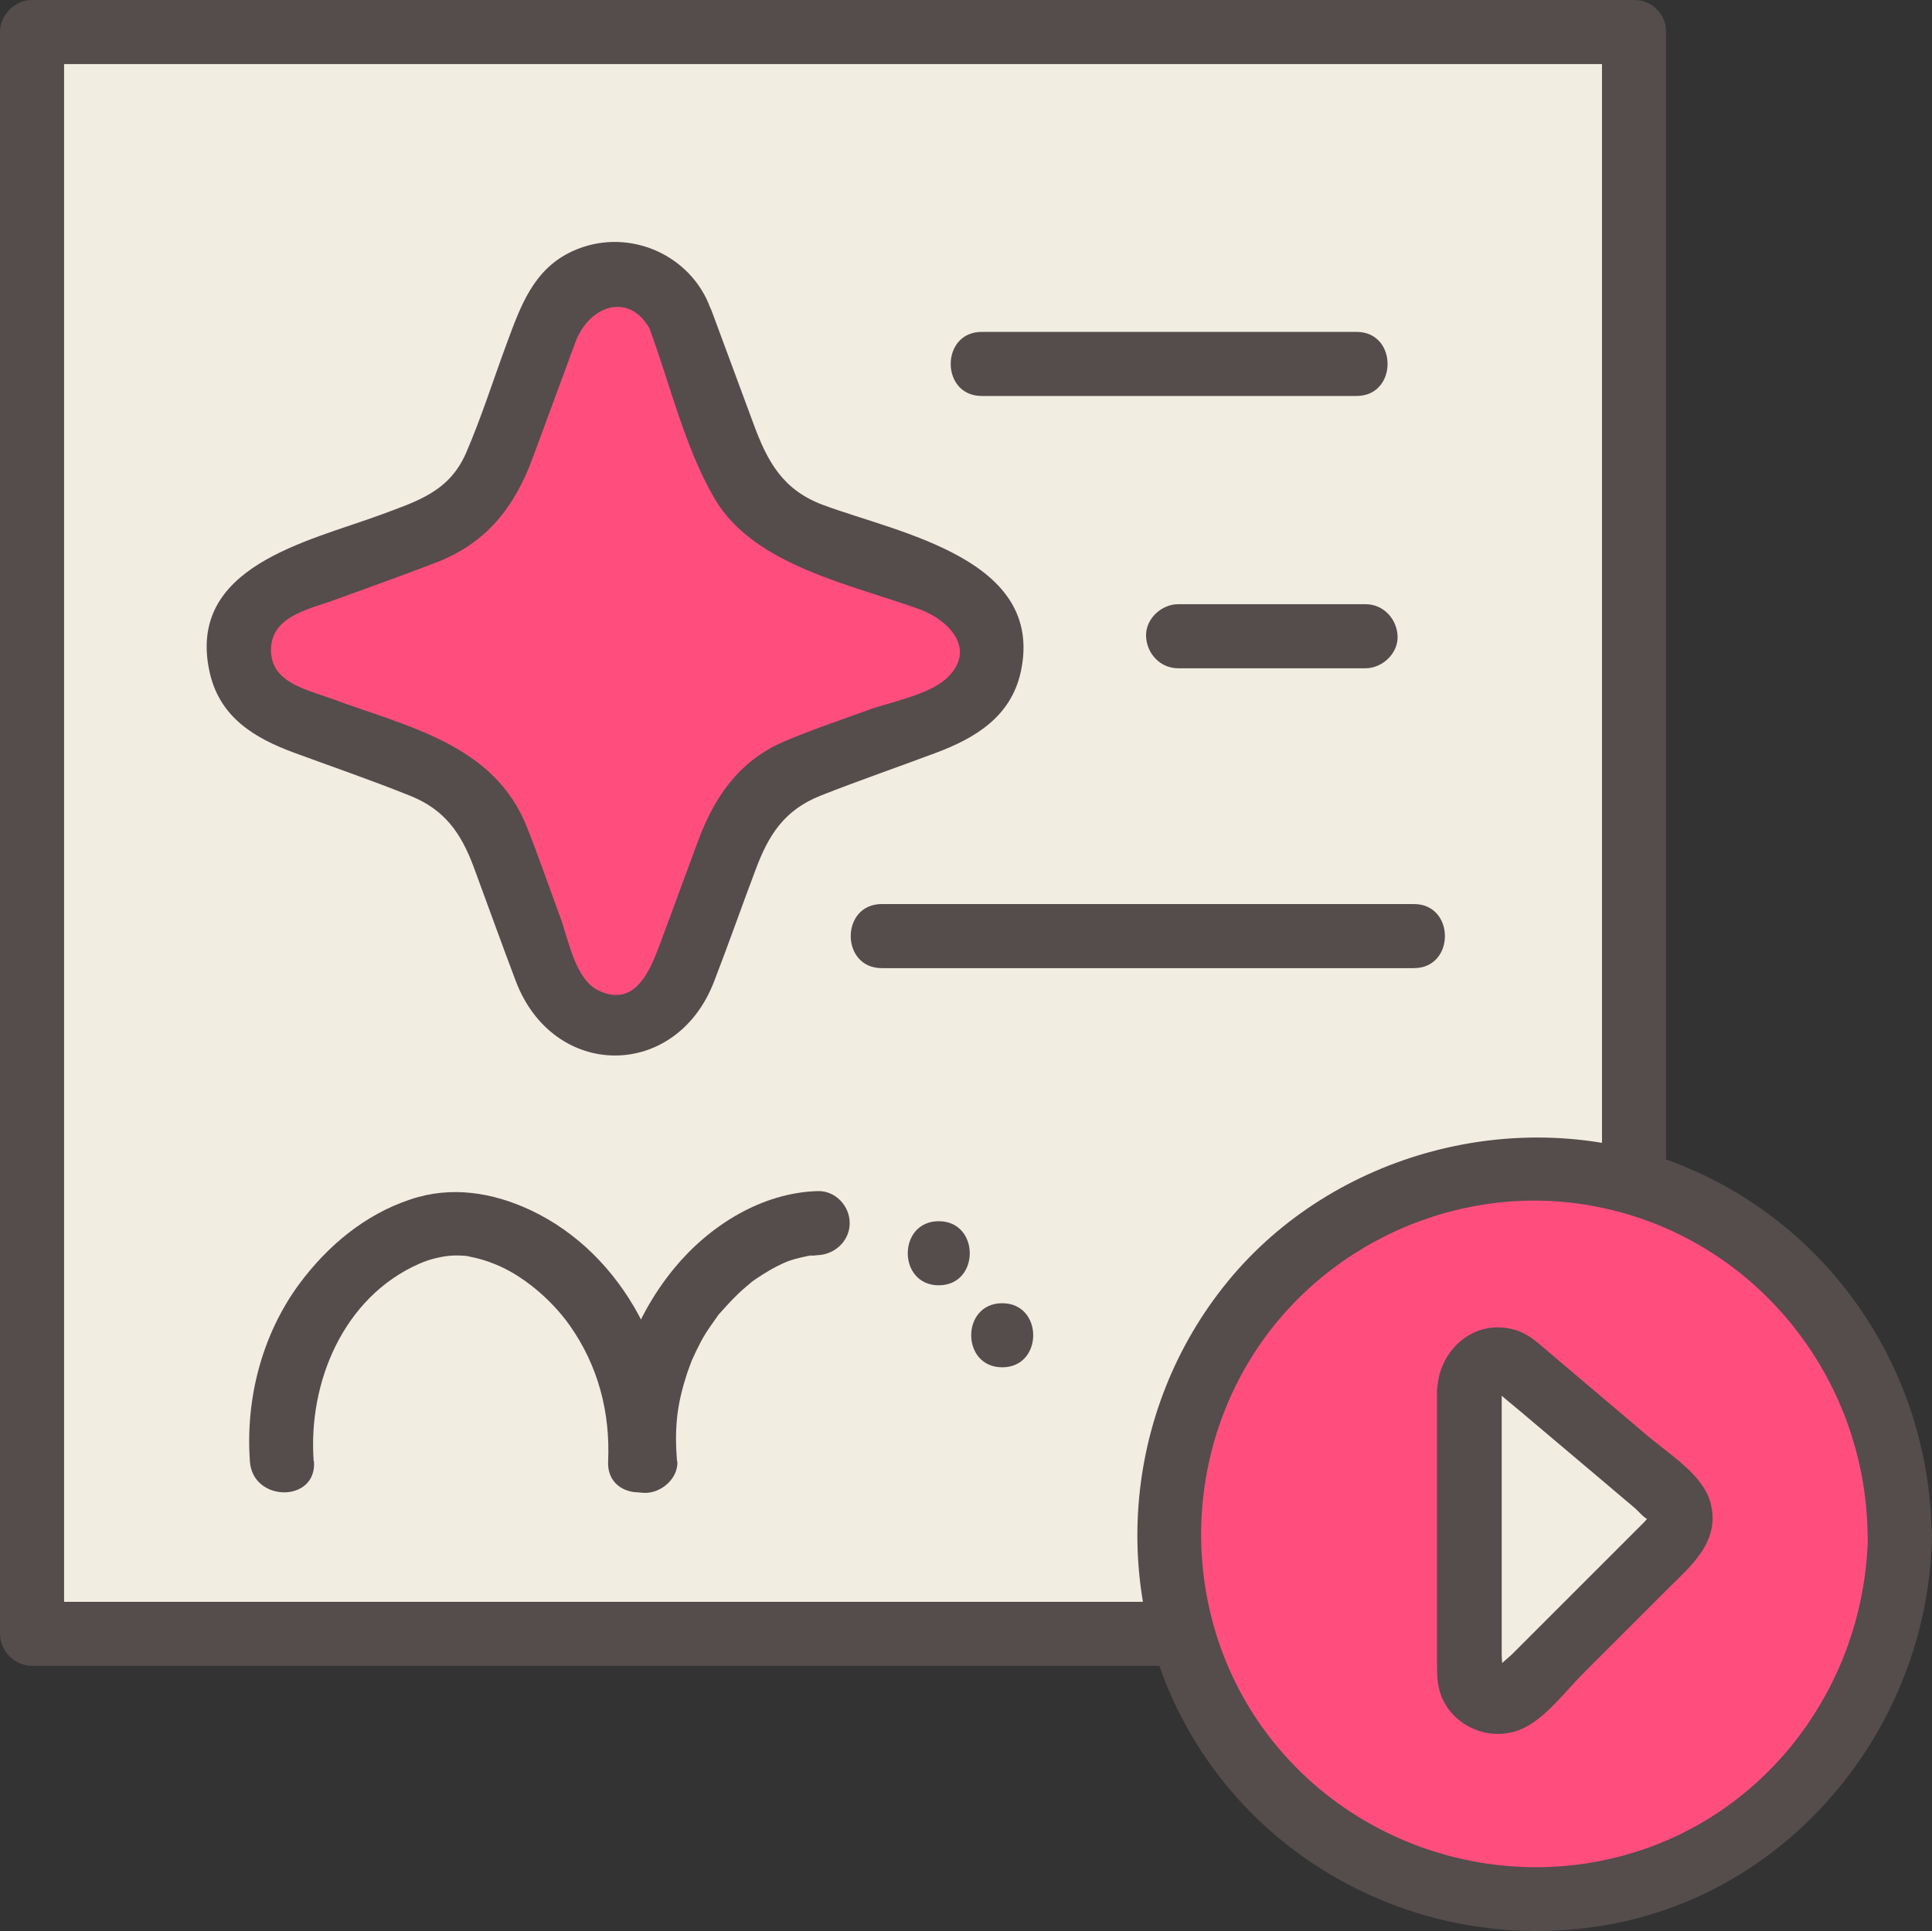 <?xml version="1.0" encoding="UTF-8"?><svg id="b" xmlns="http://www.w3.org/2000/svg" width="60.3" height="60.28" viewBox="0 0 60.3 60.28"><rect x="0" y="0" width="60.3" height="60.28" fill="#333333" stroke="none"/><g id="c"><rect x="1" y="1" width="50" height="50" style="fill:#f1ede1;"/><path d="M51,0H1C.46,0,0,.46,0,1v50c0,.54.46,1,1,1h50c.54,0,1-.46,1-1V1c0-1.29-2-1.29-2,0v50l1-1H1l1,1V1l-1,1h50c1.29,0,1.29-2,0-2Z" style="fill:#554c4c;"/><path d="M30.64,12.36h11.7c1.29,0,1.29-2,0-2h-11.7c-1.29,0-1.29,2,0,2h0Z" style="fill:#554c4c;"/><path d="M36.77,20.86h5.85c.52,0,1.02-.46,1-1s-.44-1-1-1h-5.85c-.52,0-1.02.46-1,1s.44,1,1,1h0Z" style="fill:#554c4c;"/><path d="M27.52,30.22h16.61c1.29,0,1.29-2,0-2h-16.61c-1.29,0-1.29,2,0,2h0Z" style="fill:#554c4c;"/><path d="M21.23,9.99l1.67,4.52c.36.96,1.12,1.73,2.08,2.08l4.52,1.67c1.9.7,1.9,3.38,0,4.08l-4.52,1.67c-.96.36-1.73,1.12-2.08,2.08l-1.67,4.52c-.7,1.9-3.38,1.9-4.08,0l-1.67-4.52c-.36-.96-1.12-1.73-2.08-2.08l-4.52-1.67c-1.9-.7-1.9-3.38,0-4.08l4.52-1.67c.96-.36,1.73-1.12,2.08-2.08l1.67-4.52c.7-1.9,3.38-1.9,4.08,0Z" style="fill:#ff4e7e;"/><path d="M20.27,10.25c.64,1.73,1.1,3.71,2.03,5.31,1.22,2.1,4.3,2.69,6.43,3.47.86.32,1.75,1.21.86,2.1-.58.57-1.78.77-2.51,1.04-.88.32-1.78.62-2.64.99-1.39.61-2.15,1.73-2.66,3.11l-1.19,3.22c-.31.82-.77,1.97-1.91,1.43-.73-.35-.94-1.6-1.19-2.28-.35-.94-.67-1.88-1.04-2.81-1.02-2.61-3.76-3.15-6.13-4.03-.79-.29-1.92-.51-1.86-1.59.06-1.01,1.26-1.21,2.03-1.5,1.06-.39,2.12-.76,3.17-1.17,1.54-.61,2.4-1.72,2.96-3.23l1.34-3.63c.45-1.21,1.81-1.62,2.42-.21.51,1.18,2.23.16,1.73-1.01-.7-1.62-2.63-2.36-4.24-1.62-1.22.56-1.62,1.71-2.05,2.87s-.79,2.31-1.27,3.42c-.53,1.23-1.55,1.52-2.67,1.94-2.28.84-6.06,1.61-5.34,4.9.31,1.42,1.4,2.07,2.65,2.53s2.42.86,3.61,1.34c1.08.43,1.59,1.17,1.98,2.21.44,1.19.87,2.39,1.32,3.58,1.18,3.09,5.01,3.09,6.19,0,.45-1.16.86-2.34,1.3-3.5.4-1.07.89-1.84,2.01-2.29,1.19-.47,2.41-.89,3.61-1.34s2.34-1.11,2.65-2.53c.76-3.52-3.77-4.32-6.15-5.2-1.28-.47-1.76-1.36-2.2-2.56s-.87-2.34-1.3-3.51-2.38-.68-1.93.53Z" style="fill:#554c4c;"/><circle cx="47.89" cy="47.89" r="11.4" style="fill:#ff4e7e;"/><path d="M58.3,47.89c-.06,4.34-2.74,8.31-6.87,9.79s-8.81.18-11.6-3.2-3.09-8.21-.88-11.93,6.62-5.71,10.85-4.89c4.91.94,8.42,5.26,8.49,10.23.02,1.29,2.02,1.29,2,0-.07-5.15-3.22-9.77-8.05-11.61s-10.62-.31-13.92,3.72-3.76,9.77-1.09,14.24,7.88,6.75,12.96,5.84c5.85-1.05,10.03-6.33,10.11-12.19.02-1.29-1.98-1.29-2,0Z" style="fill:#554c4c;"/><path d="M45.85,43.32v8.92c0,.79.95,1.18,1.51.63l4.83-4.83c.37-.37.34-.97-.05-1.3l-4.83-4.09c-.58-.49-1.46-.08-1.46.68Z" style="fill:#f1ede1;"/><path d="M44.85,43.32v8.6c0,.41.01.79.2,1.17.46.91,1.61,1.3,2.53.84.7-.35,1.29-1.15,1.83-1.69l2.61-2.61c.75-.75,1.68-1.49,1.37-2.71-.23-.88-1.28-1.52-1.93-2.07l-3.01-2.55c-.36-.3-.71-.66-1.17-.79-1.24-.36-2.34.59-2.42,1.81-.04.54.48,1,1,1,.57,0,.96-.46,1-1,0,.03-.03.11-.08.11-.13,0,.05-.02.06-.02-.03,0-.08.04-.11.02-.2-.12-.1-.07-.02,0,.25.22.51.43.76.64l2.51,2.12,1.04.88c.09.07.31.34.43.36.04,0,.11-.13.04-.09-.06.03-.12.12-.17.17l-.78.78-2.33,2.33-1,1c-.15.15-.41.33-.52.52-.02.04.17,0,.09,0-.13-.03.15.06.09.1.05-.03,0-.49,0-.55v-8.36c0-1.29-2-1.29-2,0Z" style="fill:#554c4c;"/><path d="M9.79,45.61c-.18-2.46.93-5.12,3.29-6.16.33-.15.76-.25,1.09-.26.12,0,.23,0,.35.01s.01,0,0,0c.05,0,.1.02.16.03.25.05.5.12.74.22.86.33,1.78,1.1,2.36,1.92.89,1.26,1.27,2.72,1.2,4.25-.06,1.29,1.94,1.28,2,0,.15-3.15-1.49-6.46-4.41-7.84-1.19-.56-2.49-.77-3.76-.34-1.42.47-2.59,1.45-3.47,2.64-1.17,1.59-1.68,3.59-1.54,5.54.09,1.28,2.09,1.29,2,0h0Z" style="fill:#554c4c;"/><path d="M21.13,45.61c-.08-1.01-.01-1.73.29-2.66.03-.1.06-.19.1-.29.02-.06.05-.13.07-.19-.03.07-.03.07,0,0,.09-.2.18-.39.28-.58s.21-.36.33-.53c.06-.09.13-.18.19-.27.12-.17-.08.08.07-.09.26-.29.52-.58.82-.83.07-.06.13-.11.2-.17-.17.13.03-.02.07-.05.16-.11.32-.21.49-.31.14-.08.28-.15.43-.22-.22.1,0,0,.05-.02.09-.04.19-.07.29-.1.14-.04.28-.07.43-.1s.17-.01.01,0c.09,0,.18-.01.27-.02.54-.02,1-.45,1-1s-.46-1.02-1-1c-1.75.05-3.38,1.08-4.47,2.4-1.39,1.69-2.08,3.84-1.91,6.02.04.54.43,1,1,1,.51,0,1.04-.46,1-1h0Z" style="fill:#554c4c;"/><path d="M29.3,40.12c1.29,0,1.29-2,0-2s-1.29,2,0,2h0Z" style="fill:#554c4c;"/><path d="M31.28,42.68c1.29,0,1.29-2,0-2s-1.29,2,0,2h0Z" style="fill:#554c4c;"/></g></svg>